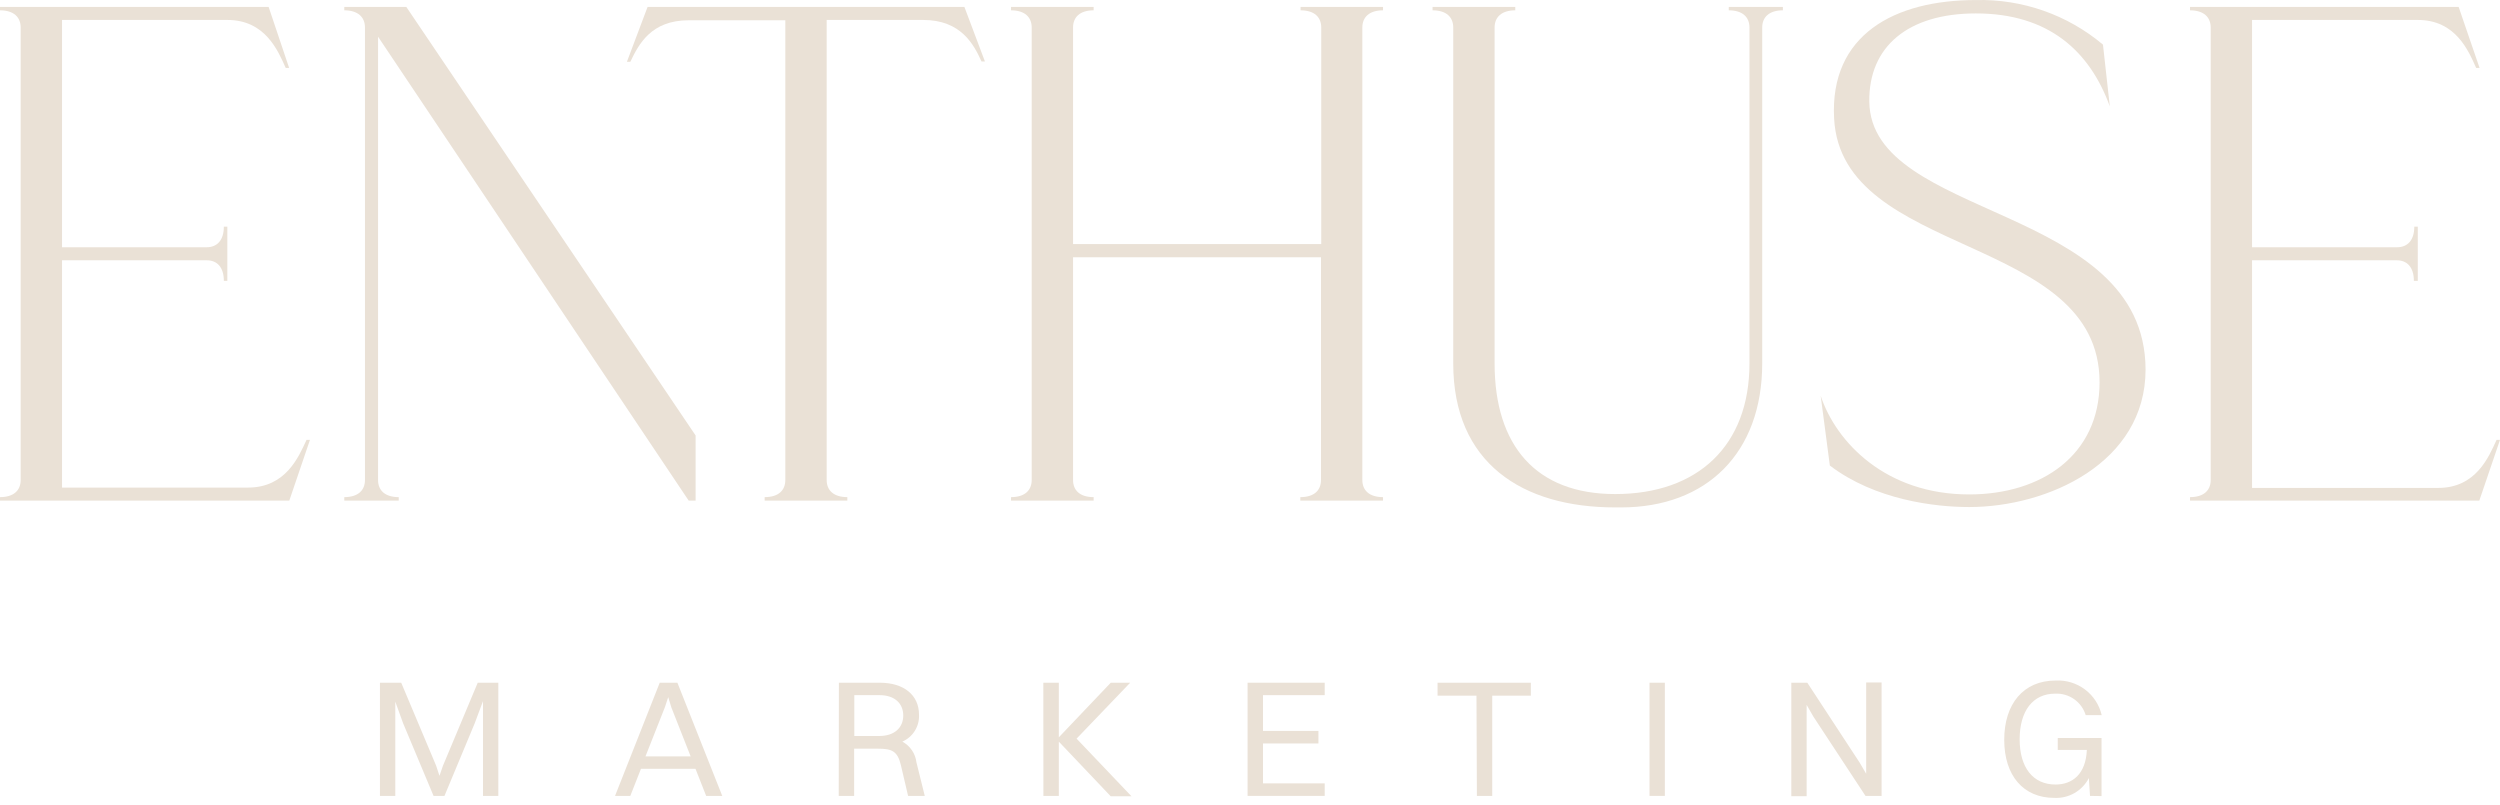 <?xml version="1.0" encoding="utf-8"?><svg width="149" height="48" viewBox="0 0 149 48" fill="none" xmlns="http://www.w3.org/2000/svg">
<path d="M22.645 40.69H23.912L25.994 45.636L26.192 46.239L26.401 45.636L28.473 40.69H29.7V47.436H28.786V41.788L28.289 43.118L26.49 47.436H25.84L24.026 43.108L23.559 41.817V47.436H22.645V40.69Z" fill="#EAE1D6"/>
<path d="M41.451 45.819H38.202L37.566 47.436H36.656L39.32 40.69H40.373L43.046 47.436H42.087L41.451 45.819ZM38.47 45.082H41.163L40.015 42.168L39.826 41.55L39.628 42.149L38.47 45.082Z" fill="#EAE1D6"/>
<path d="M49.998 40.69H52.438C53.864 40.69 54.773 41.422 54.773 42.594C54.791 42.93 54.705 43.264 54.528 43.551C54.35 43.839 54.089 44.065 53.779 44.201C54.009 44.324 54.205 44.5 54.351 44.715C54.497 44.929 54.589 45.175 54.619 45.433L55.116 47.436H54.122L53.695 45.611C53.496 44.765 53.158 44.622 52.339 44.622H50.907V47.436H49.988L49.998 40.69ZM50.917 41.431V43.865H52.408C53.307 43.865 53.834 43.37 53.834 42.643C53.834 41.916 53.307 41.431 52.428 41.431H50.917Z" fill="#EAE1D6"/>
<path d="M62.182 40.69H63.106V43.944L66.201 40.69H67.359L64.164 44.023L67.434 47.456H66.197L63.106 44.201V47.436H62.187L62.182 40.69Z" fill="#EAE1D6"/>
<path d="M74.356 40.69H78.952V41.431H75.275V43.563H78.579V44.31H75.275V46.689H78.952V47.436H74.356V40.69Z" fill="#EAE1D6"/>
<path d="M87.998 41.461H85.678V40.69H91.238V41.461H88.937V47.436H88.023L87.998 41.461Z" fill="#EAE1D6"/>
<path d="M98.311 40.69H99.225V47.436H98.311V40.69Z" fill="#EAE1D6"/>
<path d="M106.762 40.691H107.716L110.836 45.454L111.224 46.117V40.676H112.143V47.437H111.184L108.074 42.704L107.676 42.011V47.452H106.762V40.691Z" fill="#EAE1D6"/>
<path d="M124.565 47.436L124.496 46.372C124.303 46.746 124.006 47.056 123.64 47.266C123.274 47.476 122.855 47.576 122.433 47.554C120.6 47.554 119.452 46.234 119.452 44.092C119.452 41.95 120.6 40.56 122.513 40.56C123.142 40.527 123.762 40.716 124.265 41.093C124.767 41.47 125.12 42.012 125.261 42.623H124.307C124.191 42.237 123.948 41.901 123.617 41.669C123.287 41.437 122.887 41.322 122.483 41.342C121.156 41.342 120.371 42.376 120.371 44.062C120.371 45.749 121.166 46.758 122.513 46.758C123.507 46.758 124.317 46.145 124.376 44.695H122.642V43.983H125.251V47.446L124.565 47.436Z" fill="#EAE1D6"/>
<path d="M14.782 29.06H3.697V15.513H12.318C12.934 15.513 13.341 15.918 13.341 16.739H13.55V13.51H13.341C13.341 14.326 12.934 14.736 12.318 14.736H3.697V1.189H13.55C15.806 1.189 16.566 3.014 17.028 4.048H17.232L16.01 0.412H0V0.615C0.82 0.615 1.232 1.025 1.232 1.639V28.61C1.232 29.224 0.82 29.629 0 29.629V29.837H17.242L18.474 26.216H18.27C17.799 27.23 17.038 29.06 14.782 29.06Z" fill="#EAE1D6"/>
<path d="M148.796 26.216C148.324 27.25 147.564 29.08 145.318 29.08H134.222V15.513H142.843C143.459 15.513 143.867 15.918 143.867 16.739H144.1V13.51H143.892C143.892 14.326 143.484 14.736 142.868 14.736H134.222V1.189H144.1C146.356 1.189 147.116 3.014 147.579 4.048H147.782L146.535 0.412H130.525V0.615C131.345 0.615 131.758 1.025 131.758 1.639V28.61C131.758 29.224 131.345 29.629 130.525 29.629V29.837H147.767L149 26.216H148.796Z" fill="#EAE1D6"/>
<path d="M38.596 0.412L37.364 3.682H37.568C38.065 2.643 38.8 1.208 41.046 1.208H46.805V28.61C46.805 29.224 46.398 29.629 45.573 29.629V29.837H50.502V29.629C49.682 29.629 49.27 29.224 49.27 28.61V1.189H55.019C57.275 1.189 58.035 2.643 58.497 3.662H58.701L57.478 0.412H38.596Z" fill="#EAE1D6"/>
<path d="M22.552 0.412H20.52V0.615C21.339 0.615 21.752 1.025 21.752 1.639V28.61C21.752 29.224 21.339 29.629 20.52 29.629V29.837H23.764V29.629C22.944 29.629 22.532 29.224 22.532 28.61V2.188L41.046 29.837H41.458V25.954L24.216 0.412H22.552Z" fill="#EAE1D6"/>
<path d="M77.514 0.615C78.339 0.615 78.746 1.025 78.746 1.639V14.548H63.954V1.639C63.954 1.025 64.361 0.615 65.181 0.615V0.412H60.257V0.615C61.077 0.615 61.489 1.025 61.489 1.639V28.61C61.489 29.224 61.077 29.629 60.257 29.629V29.837H65.181V29.629C64.361 29.629 63.954 29.224 63.954 28.61V15.335H78.731V28.61C78.731 29.224 78.324 29.629 77.499 29.629V29.837H82.428V29.629C81.608 29.629 81.196 29.224 81.196 28.61V1.639C81.196 1.025 81.608 0.615 82.428 0.615V0.412H77.514V0.615Z" fill="#EAE1D6"/>
<path d="M111.41 6.053C111.37 2.778 113.72 0.8 117.76 0.8C122.108 0.8 124.552 3.055 125.745 6.339L125.337 2.66C123.223 0.88 120.527 -0.065 117.76 0.003C112.92 0.003 109.044 2.066 109.313 7.062C109.75 15.396 125.134 13.902 125.134 22.785C125.134 27.113 121.69 29.468 117.362 29.468C112.393 29.468 109.437 26.362 108.513 23.592L109.059 27.747C111.757 29.799 115.325 30.22 117.362 30.22C122.028 30.22 127.876 27.598 127.876 22.019C127.842 12.141 111.499 13.126 111.41 6.053Z" fill="#EAE1D6"/>
<path d="M103.388 0.412H103.035V0.615C103.86 0.615 104.268 1.025 104.268 1.639V21.661C104.268 26.558 101.192 29.446 96.263 29.446C91.542 29.446 89.078 26.558 89.078 21.661V1.639C89.078 1.025 89.49 0.615 90.31 0.615V0.412H85.381V0.615C86.206 0.615 86.613 1.025 86.613 1.639V21.661C86.613 27.596 90.722 30.242 96.263 30.242H96.611C101.738 30.242 105.028 26.973 105.028 21.661V1.639C105.028 1.025 105.44 0.615 106.26 0.615V0.412H103.388Z" fill="#EAE1D6"/>
</svg>
